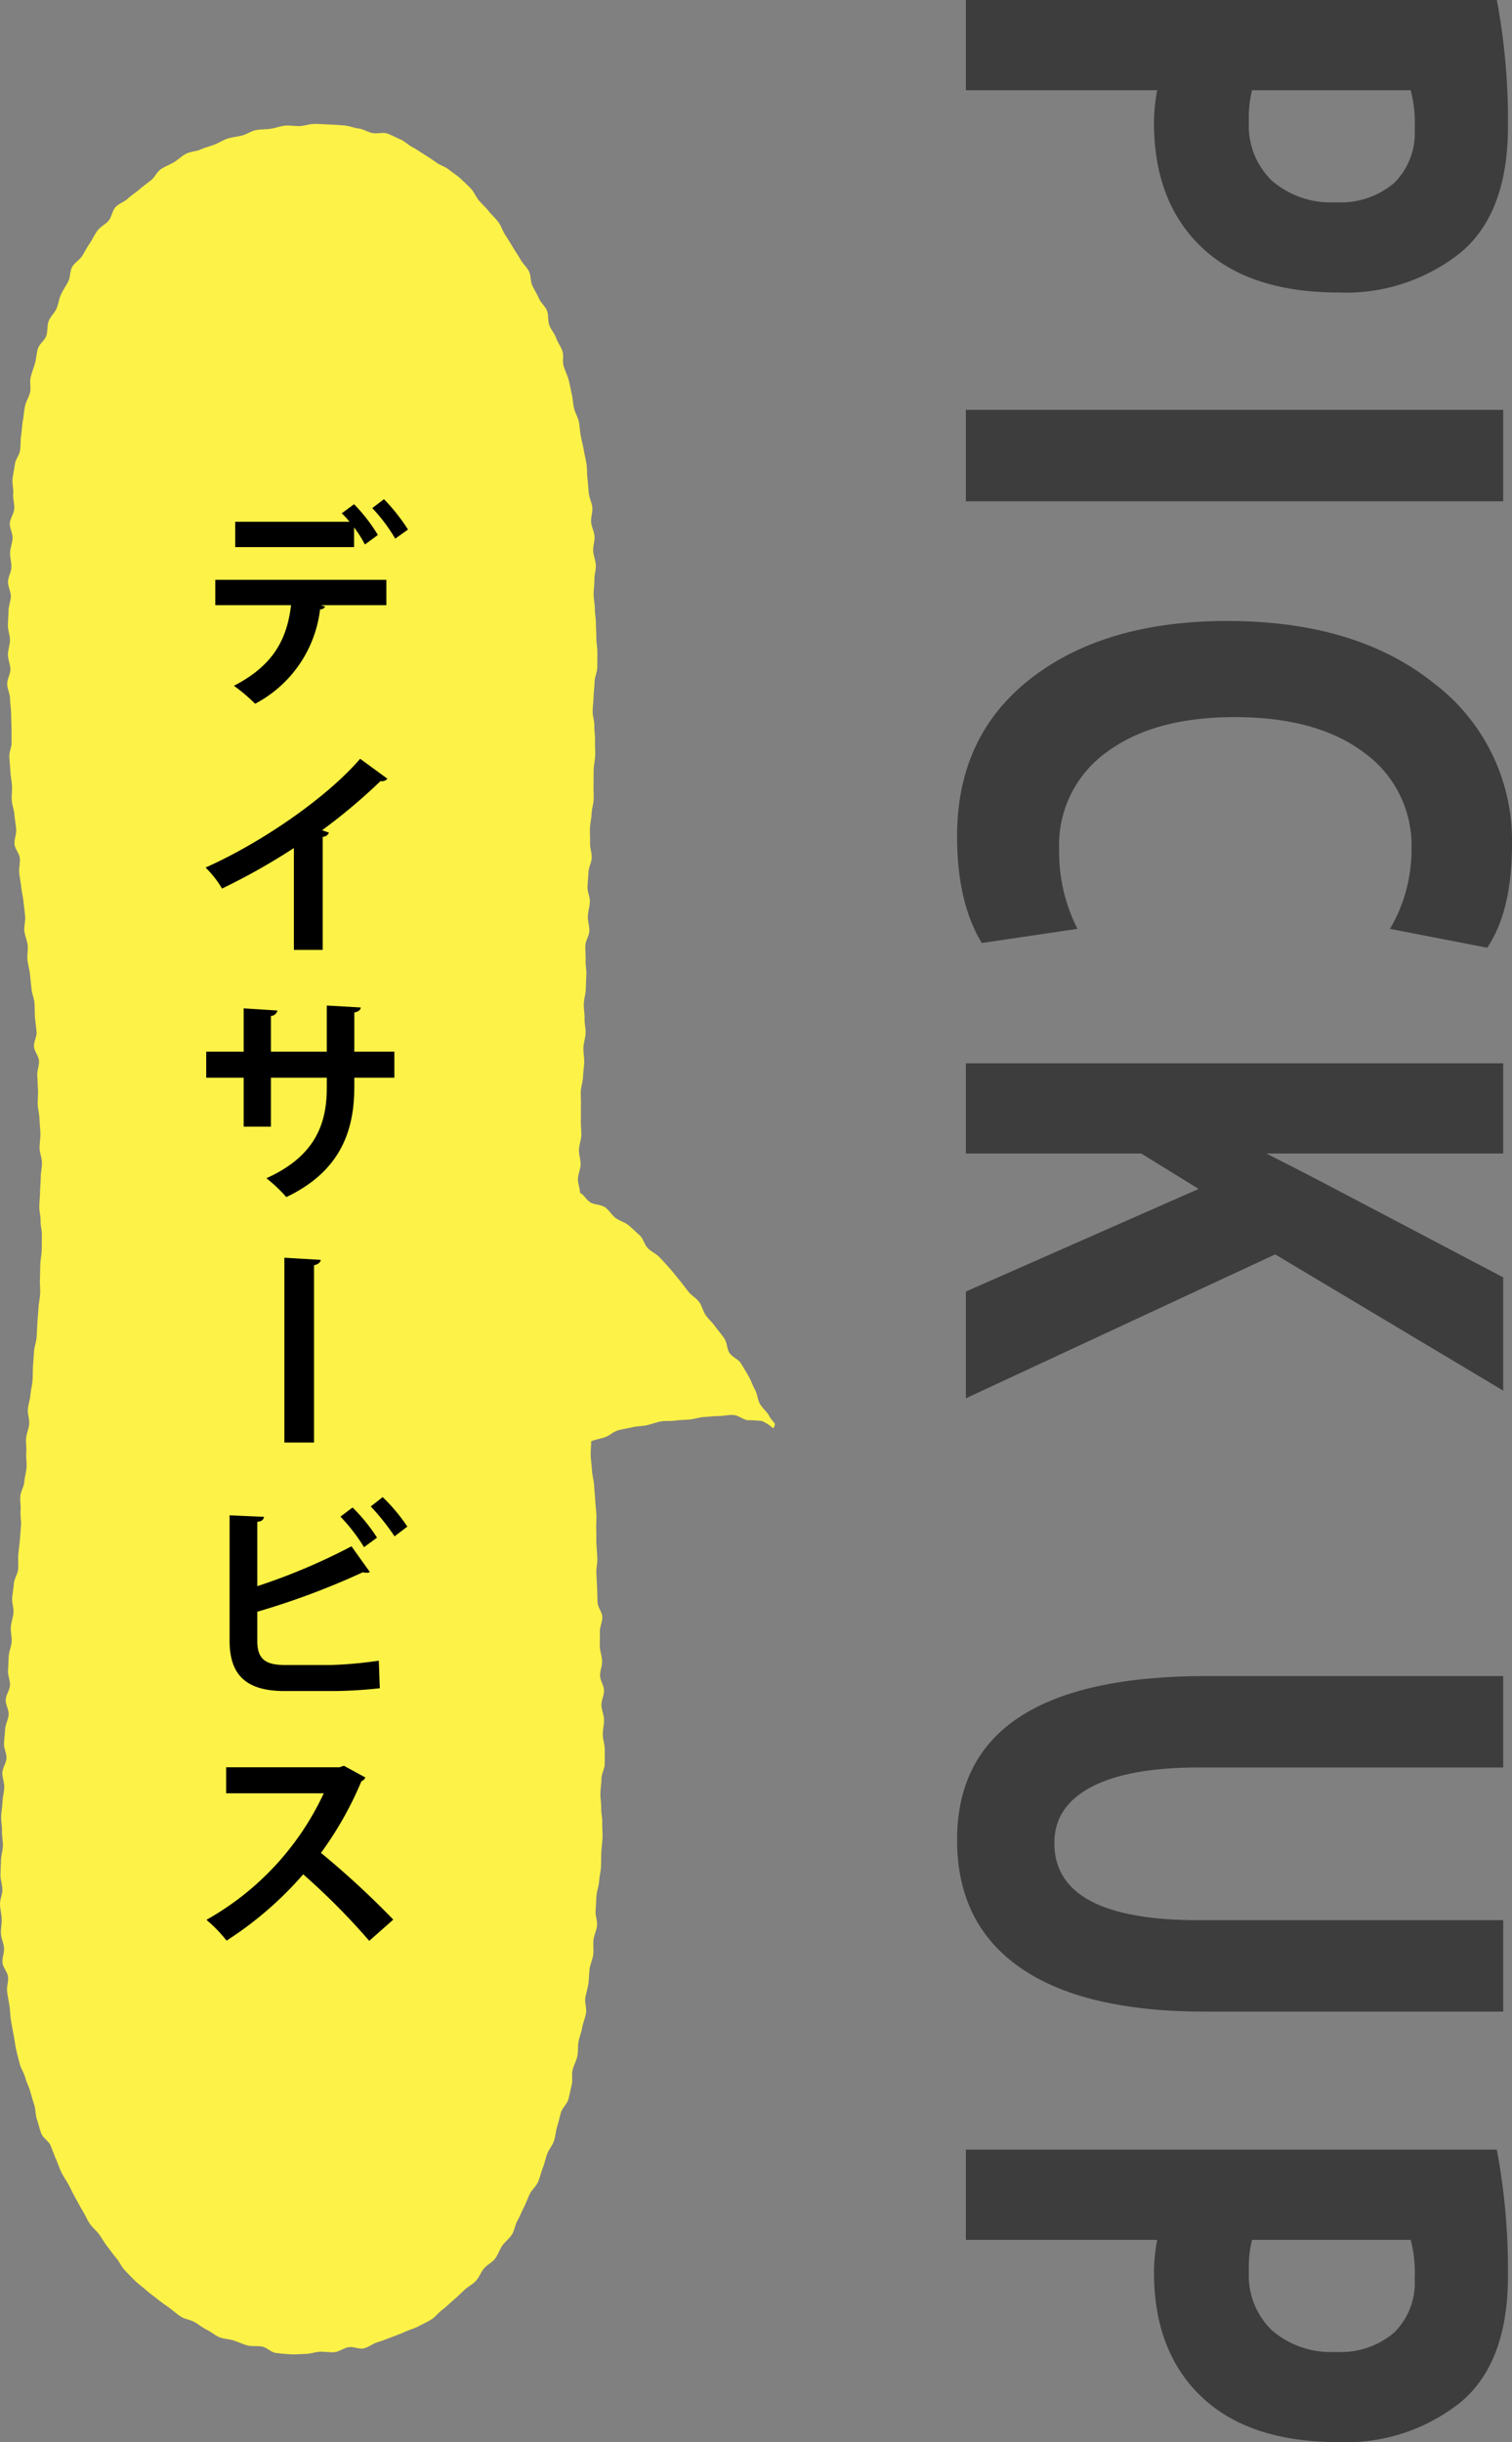 <svg xmlns="http://www.w3.org/2000/svg" id="&#x30EC;&#x30A4;&#x30E4;&#x30FC;_1" data-name="&#x30EC;&#x30A4;&#x30E4;&#x30FC; 1" viewBox="0 0 144.384 233.062"><rect x="0" y="0" width="144.384" height="233.062" fill="#808080" stroke="none"/><path d="M92.231,0h50.703a62.199,62.199,0,0,1,1.065,12.043q0,8.329-4.567,12.101a17.574,17.574,0,0,1-11.572,3.771q-8.565,0-13.113-4.318-4.548-4.321-4.549-11.89a16.579,16.579,0,0,1,.305-3.096H92.231Zm42.48,8.61h-15.149a10.743,10.743,0,0,0-.305,3.039,7.275,7.275,0,0,0,2.208,5.601,8.593,8.593,0,0,0,6.09,2.054,7.886,7.886,0,0,0,5.558-1.829,6.663,6.663,0,0,0,1.979-5.149,12.453,12.453,0,0,0-.381-3.715Z" transform="translate(0)" fill="#3d3d3d"></path><path d="M143.543,39.113v8.724H92.231V39.113Z" transform="translate(0)" fill="#3d3d3d"></path><path d="M102.889,88.639l-9.136,1.351Q91.394,86.106,91.393,79.803q0-9.596,7.062-15.069,7.061-5.474,18.747-5.474,12.334,0,19.756,5.967a18.821,18.821,0,0,1,7.423,15.363q0,6.333-2.36,9.85l-9.287-1.801a14.908,14.908,0,0,0,2.055-7.654,10.897,10.897,0,0,0-4.491-9.131q-4.493-3.419-12.409-3.42-7.729,0-12.238,3.363a10.897,10.897,0,0,0-4.511,9.244A16.156,16.156,0,0,0,102.889,88.639Z" transform="translate(0)" fill="#3d3d3d"></path><path d="M92.231,101.469h51.312v8.611H120.932q3.463,1.745,6.129,3.152l16.482,8.666v10.807l-21.773-13.001L92.231,133.437V123.25l22.23-9.793L108.98,110.08H92.231Z" transform="translate(0)" fill="#3d3d3d"></path><path d="M143.543,159.942V168.666h-29.082q-6.7,0-10.24,1.857-3.539,1.857-3.54,5.346,0,7.374,13.78,7.373h29.082v8.724H115.07q-11.61,0-17.643-4.192-6.034-4.194-6.034-12.186,0-15.645,23.829-15.646Z" transform="translate(0)" fill="#3d3d3d"></path><path d="M92.231,205.135h50.703a62.199,62.199,0,0,1,1.065,12.043q0,8.329-4.567,12.101a17.574,17.574,0,0,1-11.572,3.771q-8.565,0-13.113-4.318-4.548-4.321-4.549-11.89a16.579,16.579,0,0,1,.305-3.096H92.231Zm42.48,8.61h-15.149a10.743,10.743,0,0,0-.305,3.039,7.275,7.275,0,0,0,2.208,5.601,8.593,8.593,0,0,0,6.09,2.054,7.886,7.886,0,0,0,5.558-1.829,6.663,6.663,0,0,0,1.979-5.149,12.453,12.453,0,0,0-.381-3.715Z" transform="translate(0)" fill="#3d3d3d"></path><path d="M.938,49.95c-.023.467.281.945.261,1.404-.021.468-.217.923-.235,1.381-.018.468.14.937.124,1.396-.016.468-.31.923-.323,1.381-.013.468.278.939.268,1.398-.01.468-.213.928-.22,1.386C.805,58.765.76,59.228.755,59.687c-.005.469.199.933.197,1.392-.002.47-.192.934-.191,1.394.001.47.226.932.23,1.392.004.469-.31.937-.303,1.396.007.469.259.928.269,1.387.01.469.087.929.101,1.388.013.468.024.93.04,1.388.017.468-.007.931.012,1.389.02.467-.241.942-.218,1.4.023.467.074.929.099,1.386.026.467.125.925.153,1.383.029.467-.052.937-.021,1.394.032.466.222.918.256,1.375.035.468.127.926.164,1.386.037.467-.198.953-.158,1.412.04.466.466.894.508,1.353.042.465-.101.943-.057,1.401.044.464.151.919.196,1.377.046.463.167.916.213,1.374.047.464.109.925.156,1.385.048.463-.122.947-.074,1.406.048.462.267.905.315,1.364.048.462-.065.939-.018,1.399.048.46.191.909.238,1.369.047.459.1.917.145,1.376.045.458.24.902.284,1.361.043.457.011.923.052,1.383.041.457.107.914.146,1.374.039.457-.278.945-.242,1.406.036.458.442.889.475,1.352.033.458-.191.936-.162,1.4.029.459.041.921.067,1.386.025.459-.042.925-.02,1.392.021.458.147.913.165,1.378.017.46.072.922.086,1.391.013.46-.086.926-.077,1.395.009.463.22.922.225,1.386.005.463-.115.926-.115,1.39 0.0.462-.06.924-.063,1.388-.004.462-.066.923-.073,1.387-.008.462.133.927.122,1.391-.011.461.139.927.124,1.39-.015.46-.001.924-.019,1.386-.018.46-.111.919-.132,1.382-.021.46-.013.923-.037,1.386-.023.46.047.927.021,1.389-.026.46-.132.917-.16,1.379-.028.459-.071.92-.101,1.383-.03.459-.043.922-.075,1.385-.032.459-.215.91-.248,1.373-.033.459-.062.92-.097,1.383-.034.459-.009.925-.045,1.388-.036.459-.166.913-.203,1.375-.037.459-.206.909-.244,1.372-.037.459.165.94.127,1.403-.038.459-.258.905-.296,1.368-.038.459.057.932.017,1.395-.039.459.062.932.022,1.396-.039.459-.171.913-.21,1.376-.039.459-.343.899-.382,1.362-.039.46.063.933.024,1.397-.039.46.08.935.042,1.399-.038.46-.07.922-.108,1.387-.038.46-.112.919-.15,1.384-.037.46.022.93-.015,1.395-.037.46-.371.899-.407,1.364-.036.461-.127.919-.163,1.384-.035.458.157.936.123,1.399-.034.459-.217.909-.25,1.372-.033.459.111.933.079,1.397-.032.46-.248.909-.279,1.373-.031.46-.038.924-.068,1.389-.03.461.215.941.186,1.406-.028.461-.381.905-.408,1.37-.027.461.308.946.282,1.412-.026.462-.307.912-.331,1.378-.024.462-.091.925-.114,1.392-.023.46.259.937.237,1.402-.021.461-.373.91-.393,1.376-.02.462.199.937.181,1.403-.018.463-.151.924-.168,1.391-.017.461-.113.923-.129,1.389-.015.463.095.933.081,1.401-.014.463.097.931.085,1.398s-.174.933-.184,1.405c-.01.467-.041.93-.044,1.391-.003.467.175.929.179,1.39.005.467-.237.935-.225,1.395.012.467.142.927.162,1.388.02.467-.103.939-.075,1.399.028.466.255.916.292,1.375.037.466-.186.952-.141,1.411.046.466.477.888.53,1.347.054.465-.151.959-.089,1.417.063.464.154.922.226,1.378.073.463.063.937.144,1.392.082.461.161.922.252,1.374.092.459.139.927.239,1.377.102.457.227.908.338,1.356.112.454.405.86.526,1.304.123.451.342.87.473,1.311.134.448.252.894.395,1.332.145.444.103.949.257,1.382.156.44.248.905.413,1.334.168.436.709.719.886,1.143.18.431.324.869.513,1.288.193.426.325.872.528,1.285.206.42.482.795.697,1.202.219.414.41.833.638,1.232.232.406.436.821.677,1.211.246.398.419.836.675,1.218.26.389.645.682.915,1.054.275.378.494.788.779,1.149.29.367.549.751.848,1.099.304.355.49.814.804,1.149.32.341.643.681.973,1.002.335.326.721.599,1.066.903.35.31.731.581,1.091.868.365.291.749.555,1.123.823.379.272.723.597,1.111.844.393.25.904.297,1.306.521.406.227.762.538,1.177.738.419.202.781.537,1.208.712.43.176.932.165,1.37.313.44.148.862.35,1.309.469.447.12.942.016,1.396.106.454.09.848.55,1.307.611.458.06.933.097,1.396.127.46.03.936-.031,1.401-.031.475,0,.939-.188,1.398-.212.473-.025.952.086,1.41.037.471-.051.892-.394,1.346-.471.466-.079,1.001.214,1.45.109.46-.107.858-.447,1.3-.581.451-.137.883-.308,1.316-.472.44-.167.877-.325,1.298-.519.426-.196.896-.307,1.304-.529.411-.224.851-.414,1.243-.664.394-.251.684-.66,1.06-.937.375-.276.696-.617,1.054-.918.356-.299.685-.622,1.024-.945.336-.32.785-.53,1.105-.873.317-.339.469-.824.77-1.183.297-.355.78-.566,1.062-.941.279-.37.42-.844.685-1.232.261-.382.677-.67.924-1.069.244-.393.291-.908.522-1.318.228-.403.395-.838.61-1.255.212-.411.361-.851.562-1.276.198-.418.613-.739.801-1.17.185-.425.275-.892.45-1.328.172-.43.256-.895.418-1.335.16-.435.501-.808.652-1.252.149-.439.164-.924.304-1.372.139-.441.234-.896.365-1.346.129-.445.585-.802.706-1.254.12-.447.202-.911.315-1.366.111-.45-.019-.961.085-1.417.103-.452.358-.874.455-1.332.096-.454.029-.944.118-1.403.088-.456.27-.896.353-1.357.082-.457.286-.897.361-1.359.075-.459-.14-.965-.07-1.428.069-.46.228-.907.292-1.371.064-.461.057-.932.115-1.396.058-.462.293-.904.346-1.369.053-.463-.02-.941.028-1.406.048-.464.294-.909.337-1.375.043-.464-.176-.953-.137-1.418.039-.465.046-.932.08-1.398.034-.466.224-.92.254-1.386.03-.466.152-.927.178-1.394.026-.467.012-.936.034-1.403.023-.467.095-.933.114-1.399.019-.468-.041-.938-.025-1.405.016-.468-.112-.94-.099-1.407.012-.469-.087-.938-.077-1.405.009-.469.094-.934.1-1.401.006-.469.307-.934.31-1.401.003-.469.002-.938.003-1.405.001-.469-.184-.937-.186-1.404-.002-.47.124-.939.119-1.404-.004-.47-.24-.935-.247-1.4-.007-.47.255-.942.246-1.407-.009-.47-.363-.93-.374-1.394-.011-.47.202-.943.189-1.406-.013-.47-.199-.931-.214-1.395-.015-.47.019-.938.002-1.4-.017-.47.253-.948.235-1.41-.019-.471-.434-.921-.454-1.383-.02-.471-.025-.938-.046-1.4-.022-.472-.046-.938-.068-1.399-.023-.472.113-.946.089-1.407-.024-.473-.061-.939-.085-1.399-.025-.473.009-.942-.016-1.399-.026-.475.036-.946.011-1.403-.027-.476-.086-.941-.112-1.397-.027-.476-.081-.94-.107-1.394-.027-.479-.175-.939-.199-1.392-.026-.48-.098-.942-.121-1.39-.024-.483.057-.963.038-1.407.365-.143.838-.234,1.335-.393.405-.13.776-.52,1.251-.653.422-.117.888-.179,1.353-.293.434-.106.914-.092,1.375-.191.443-.095.881-.277,1.341-.361.45-.082.932-.015,1.39-.083.457-.067.923-.056,1.38-.105.463-.051.913-.209,1.369-.238.47-.03.935-.086,1.388-.089.474-.003.953-.132,1.4-.101.479.034.902.418,1.337.496a10.247,10.247,0,0,1,1.409.082,4.089,4.089,0,0,1,1.06.694c.382-.594-.007-.44-.416-1.24-.181-.354-.618-.659-.873-1.134-.204-.379-.22-.908-.468-1.35-.217-.387-.36-.852-.61-1.28-.227-.389-.473-.795-.726-1.212-.237-.39-.827-.578-1.086-.987-.246-.388-.22-.965-.485-1.367-.254-.386-.585-.734-.856-1.128-.263-.383-.636-.697-.914-1.084-.272-.379-.359-.902-.645-1.282-.281-.374-.737-.62-1.031-.993-.291-.368-.566-.751-.868-1.115-.301-.361-.59-.736-.903-1.09-.312-.354-.633-.701-.956-1.045-.323-.345-.793-.543-1.127-.875-.336-.334-.435-.912-.781-1.231-.349-.322-.697-.651-1.056-.955-.362-.307-.878-.423-1.25-.708-.377-.29-.625-.758-1.012-1.023-.392-.268-.984-.218-1.386-.457-.408-.244-.591-.716-1.008-.926.012-.461-.202-.848-.19-1.316.013-.462.243-.92.257-1.387.013-.462-.172-.933-.158-1.4.014-.462.207-.921.222-1.388.015-.463-.058-.93-.042-1.397.015-.461-.008-.925.008-1.39.016-.461-.027-.927-.011-1.391.016-.462.194-.919.211-1.384.017-.462.096-.924.113-1.389.017-.463-.093-.931-.076-1.396.017-.463.19-.921.208-1.386.018-.463-.114-.933-.096-1.399.018-.464-.093-.933-.075-1.399.018-.463.17-.922.188-1.386q.027-.695.055-1.393c.018-.464-.088-.933-.07-1.398s-.041-.933-.023-1.398c.018-.465.36-.918.378-1.383.018-.465-.159-.938-.141-1.404.018-.466.173-.926.191-1.392.018-.466-.242-.942-.225-1.408.017-.466.074-.931.09-1.397.017-.467.295-.923.311-1.389.017-.467-.175-.94-.158-1.406.016-.467-.024-.935-.009-1.401.016-.467.141-.93.156-1.395.015-.467.186-.928.2-1.394.015-.467-.029-.935-.015-1.4.014-.467-0-.934.013-1.399.013-.467.133-.93.146-1.395.013-.467-.029-.934-.017-1.398.012-.467-.073-.935-.063-1.399.011-.467-.173-.936-.163-1.399.01-.467.081-.93.089-1.393.009-.469.087-.934.094-1.399.007-.468.252-.931.258-1.394.006-.468.006-.933.01-1.396.005-.467-.1-.932-.097-1.393.003-.469-.043-.935-.042-1.398.001-.467-.104-.93-.104-1.389-0-.467-.111-.929-.114-1.388-.002-.463.078-.923.069-1.381-.009-.463.158-.928.142-1.386-.016-.463-.231-.914-.254-1.372-.023-.463.158-.934.128-1.391-.03-.462-.289-.904-.326-1.361-.037-.461.16-.941.116-1.396-.045-.461-.284-.898-.336-1.353-.052-.46-.064-.921-.123-1.374-.06-.459-.026-.928-.093-1.38-.068-.458-.184-.905-.26-1.356-.076-.456-.205-.9-.289-1.349-.085-.455-.096-.921-.188-1.368-.093-.453-.362-.864-.463-1.309-.102-.451-.109-.919-.219-1.362-.111-.449-.176-.906-.295-1.346-.121-.447-.344-.86-.473-1.297-.131-.444.029-.975-.11-1.409-.141-.442-.451-.825-.6-1.256-.152-.438-.493-.801-.653-1.228-.163-.434-.055-.969-.226-1.391-.174-.43-.587-.755-.77-1.171-.186-.425-.433-.812-.628-1.223-.199-.419-.124-.967-.331-1.372-.212-.413-.589-.733-.81-1.13-.226-.406-.49-.779-.725-1.168-.24-.397-.471-.789-.721-1.168-.255-.388-.391-.851-.656-1.219-.271-.378-.633-.68-.915-1.036-.288-.365-.632-.671-.93-1.014-.305-.351-.467-.824-.782-1.15-.323-.334-.662-.65-.995-.958-.341-.315-.741-.557-1.091-.844-.359-.294-.834-.416-1.203-.679-.377-.27-.745-.518-1.133-.756-.395-.242-.754-.51-1.159-.718-.411-.211-.744-.57-1.165-.745-.425-.177-.831-.421-1.266-.56-.437-.14-.962.055-1.409-.047-.446-.101-.854-.37-1.309-.431-.459-.062-.912-.249-1.384-.292-.462-.042-.936-.066-1.408-.088-.464-.022-.938-.056-1.41-.056-.465-.001-.932.184-1.403.206-.465.021-.944-.085-1.413-.041-.464.044-.915.231-1.381.299-.461.067-.943.036-1.405.128-.457.091-.866.4-1.323.516-.451.115-.924.151-1.373.292-.444.139-.838.417-1.279.583-.435.164-.889.273-1.32.465-.425.189-.948.183-1.368.399-.413.213-.755.569-1.162.81-.399.237-.854.398-1.246.663-.384.26-.582.781-.958,1.068-.368.281-.734.555-1.093.865-.351.302-.755.541-1.097.87-.333.321-.856.467-1.18.814-.315.338-.354.928-.66,1.293-.297.354-.774.569-1.061.948-.279.369-.466.811-.734,1.204-.261.381-.474.797-.724,1.202-.243.393-.732.65-.964,1.065-.225.402-.16.969-.376,1.393-.209.411-.487.792-.686,1.224-.193.419-.241.904-.425,1.342-.178.426-.586.764-.755,1.209-.163.432-.077.957-.231,1.407-.15.437-.658.763-.799,1.217-.137.441-.146.93-.274,1.388-.124.445-.301.885-.417,1.347-.112.448.047.967-.057,1.431-.101.452-.389.869-.482,1.336-.091.454-.125.925-.208,1.393-.08.456-.091.928-.164,1.398-.071.458-.033.934-.096,1.405-.062.459-.447.882-.502,1.354-.053.461-.173.924-.219,1.398-.045.462.098.948.06,1.422-.037.464.132.946.101,1.421C1.331,49.025.961,49.475.938,49.95Z" transform="translate(0)" fill="#fdf247"></path><path d="M20.559,57.75v-2.419h16.334v2.419H30.628l.413.124a.452.452,0,0,1-.476.269,11.735,11.735,0,0,1-6.203,9.015,16.96,16.96,0,0,0-2.026-1.716c3.949-2.026,5.086-4.652,5.458-7.691Zm14.287-5.789A10.995,10.995,0,0,0,33.812,50.328v1.881H22.461V49.791h10.916a7.258,7.258,0,0,0-.744-.806l1.178-.869a16.26,16.26,0,0,1,2.274,2.936Zm2.895-.558a16.044,16.044,0,0,0-2.192-2.916l1.117-.848a17.834,17.834,0,0,1,2.295,2.895Z" transform="translate(0)"></path><path d="M36.996,74.311a.705.705,0,0,1-.662.228,55.238,55.238,0,0,1-5.582,4.693c.227.062.455.165.662.227a.651.651,0,0,1-.6.393V90.645h-2.75V80.927a61.049,61.049,0,0,1-6.864,3.866,9.596,9.596,0,0,0-1.571-2.005c5.396-2.398,11.599-6.699,14.762-10.379Z" transform="translate(0)"></path><path d="M37.658,102.842H33.833v.91c0,4.321-1.447,8.084-6.492,10.483a14.412,14.412,0,0,0-1.902-1.799c4.735-2.13,5.769-5.272,5.769-8.663v-.931H25.873v4.673h-2.605V102.842H19.691v-2.481h3.577V96.226l3.226.207a.672.672,0,0,1-.621.517v3.412H31.207V95.957l3.246.186c-.021.228-.228.414-.62.476v3.742h3.825Z" transform="translate(0)"></path><path d="M27.155,120.022l3.474.207c-.021.228-.228.413-.641.517v16.913H27.155Z" transform="translate(0)"></path><path d="M31.6,158.891a40.196,40.196,0,0,0,4.569-.413c.041.848.062,1.758.103,2.626a41.402,41.402,0,0,1-4.445.269H27.175c-3.618,0-5.251-1.488-5.251-4.797V144.604l3.287.145c-.041.248-.186.434-.641.476v6.141a58.369,58.369,0,0,0,8.994-3.805l1.758,2.461a.795.795,0,0,1-.331.062,2.054,2.054,0,0,1-.352-.041,72.886,72.886,0,0,1-10.069,3.763v2.791c0,1.717.765,2.295,2.667,2.295Zm2.067-15.031a16.405,16.405,0,0,1,2.336,2.874l-1.241.91a17.169,17.169,0,0,0-2.253-2.915Zm2.874-.992a16.874,16.874,0,0,1,2.357,2.812l-1.22.931a22.231,22.231,0,0,0-2.274-2.853Z" transform="translate(0)"></path><path d="M34.887,169.621a.622.622,0,0,1-.372.352,33.476,33.476,0,0,1-3.866,6.844,83.226,83.226,0,0,1,6.906,6.368l-2.295,2.026a65.346,65.346,0,0,0-6.306-6.348,33.934,33.934,0,0,1-7.319,6.327,13.336,13.336,0,0,0-1.923-1.985,26.796,26.796,0,0,0,11.206-12.074H21.593v-2.481H32.406l.434-.145Z" transform="translate(0)"></path></svg>